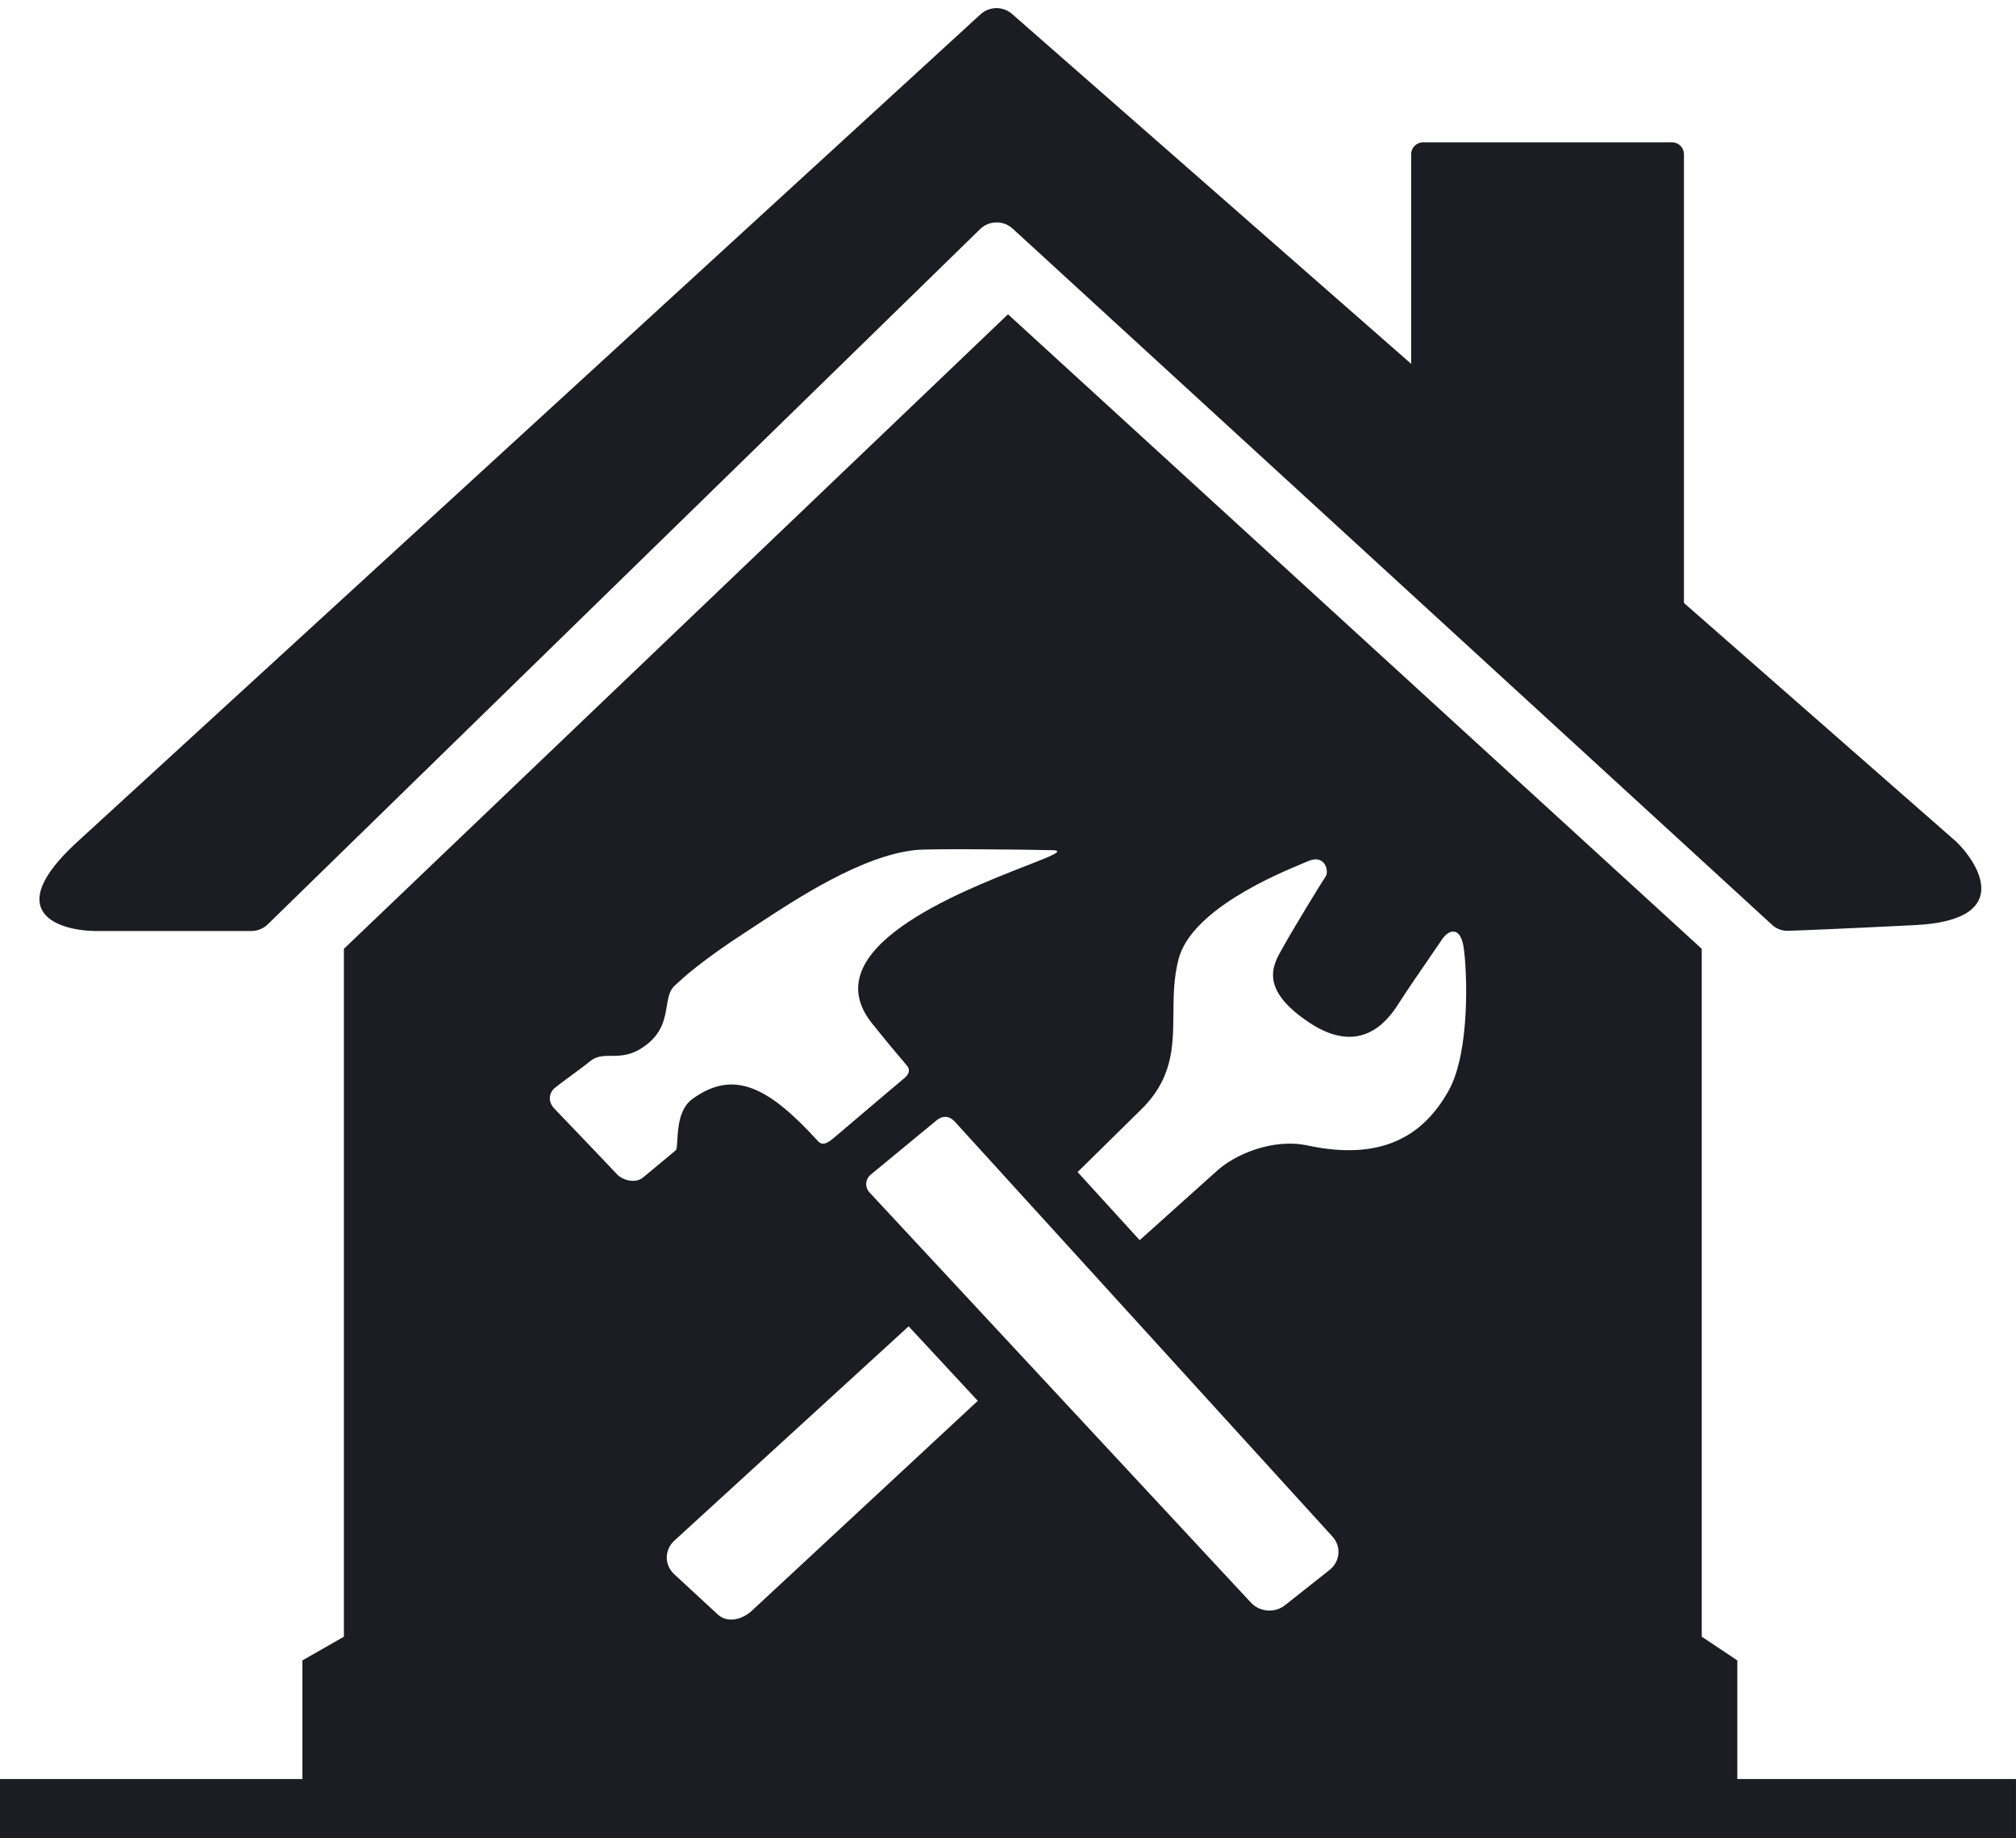 <?xml version="1.0" encoding="UTF-8"?> <svg xmlns="http://www.w3.org/2000/svg" width="136" height="124" viewBox="0 0 136 124" fill="none"> <rect x="0" y="120" width="135.999" height="4" fill="#1B1D22"></rect> <path fill-rule="evenodd" clip-rule="evenodd" d="M68 21.2L23.2 63.999V110.399L20.4 111.999V120.799H117.2V111.999L114.8 110.399V63.999L68 21.2ZM55.198 76.989C51.992 73.481 49.59 72.015 46.694 74.141C45.812 74.787 45.737 76.112 45.691 76.924C45.671 77.278 45.656 77.534 45.583 77.593C45.427 77.729 44.755 78.284 44.16 78.778C43.856 79.029 43.571 79.265 43.385 79.42C42.839 79.88 41.952 79.57 41.626 79.212C41.297 78.848 37.374 74.754 37.374 74.754C36.952 74.294 37.026 73.716 37.439 73.373C37.625 73.22 38.023 72.926 38.45 72.611C38.962 72.234 39.515 71.826 39.794 71.593C40.241 71.223 40.703 71.221 41.228 71.22C41.917 71.218 42.714 71.216 43.727 70.379C44.696 69.576 44.851 68.65 44.983 67.861C45.082 67.275 45.167 66.765 45.564 66.438C45.586 66.419 45.62 66.387 45.668 66.343C46.057 65.983 47.353 64.784 50.288 62.886C50.512 62.74 50.755 62.58 51.015 62.408C53.686 60.647 58.159 57.696 61.787 57.335C62.771 57.232 69.344 57.306 70.983 57.347C71.873 57.367 70.916 57.741 69.183 58.417C64.646 60.19 54.79 64.04 58.851 69.059C59.603 70.001 60.372 70.931 61.157 71.848C61.483 72.209 61.235 72.531 61.03 72.704C60.892 72.813 58.983 74.434 57.634 75.579C56.95 76.16 56.41 76.619 56.318 76.696C56.297 76.713 56.274 76.732 56.25 76.752C55.968 76.988 55.53 77.354 55.198 76.989ZM63.178 75.572C63.575 75.238 64.037 75.25 64.41 75.657L89.888 103.646C90.176 103.962 90.321 104.372 90.291 104.789C90.26 105.205 90.058 105.593 89.726 105.869L86.716 108.253C86.03 108.819 84.987 108.751 84.385 108.097L58.643 80.417C58.494 80.249 58.419 80.033 58.435 79.814C58.45 79.596 58.555 79.391 58.727 79.244L63.178 75.572ZM97.296 63.344C97.709 62.731 98.504 62.429 98.733 63.877C98.966 65.326 99.214 70.921 97.718 73.578C96.052 76.552 93.286 78.35 88.218 77.267C85.853 76.757 83.24 77.886 82.017 79.047L76.883 83.652L72.696 79.059L76.865 74.954C79.124 72.803 79.141 70.643 79.158 68.368C79.167 67.184 79.177 65.968 79.503 64.707C80.364 61.358 86.178 58.947 87.924 58.223C88.066 58.164 88.181 58.116 88.264 58.08C89.369 57.599 89.692 58.748 89.416 59.144C89.14 59.534 87.225 62.684 86.601 63.807C86.566 63.869 86.53 63.933 86.492 63.999C85.857 65.112 84.941 66.717 88.305 68.963C91.725 71.253 93.562 68.933 94.307 67.76C94.826 66.941 95.859 65.44 96.583 64.386C96.907 63.916 97.169 63.535 97.296 63.344ZM44.98 105.056C44.98 104.64 45.154 104.24 45.465 103.945L61.297 89.464L65.962 94.49L50.732 108.637C50.086 109.25 49.062 109.508 48.416 108.895L45.465 106.168C45.154 105.872 44.98 105.473 44.98 105.056Z" fill="#1B1D22"></path> <path d="M95.199 10.4C95.199 9.958 95.557 9.6 95.999 9.6H112.799C113.241 9.6 113.599 9.958 113.599 10.4V42.331C113.599 42.919 112.985 43.306 112.454 43.052L95.654 35.017C95.376 34.885 95.199 34.604 95.199 34.296V10.4Z" fill="#1B1D22"></path> <path d="M66.143 0.969L5.2 56.8C0.08 61.49 3.867 62.754 6.4 62.8H16.949C17.367 62.8 17.768 62.636 18.067 62.345L66.117 15.457C66.725 14.864 67.69 14.849 68.316 15.422L119.541 62.379C119.836 62.65 120.22 62.798 120.62 62.785C121.72 62.75 124.276 62.646 129.2 62.4C135.6 62.08 133.733 58.533 132 56.8L68.278 0.945C67.665 0.407 66.745 0.417 66.143 0.969Z" fill="#1B1D22"></path> </svg> 